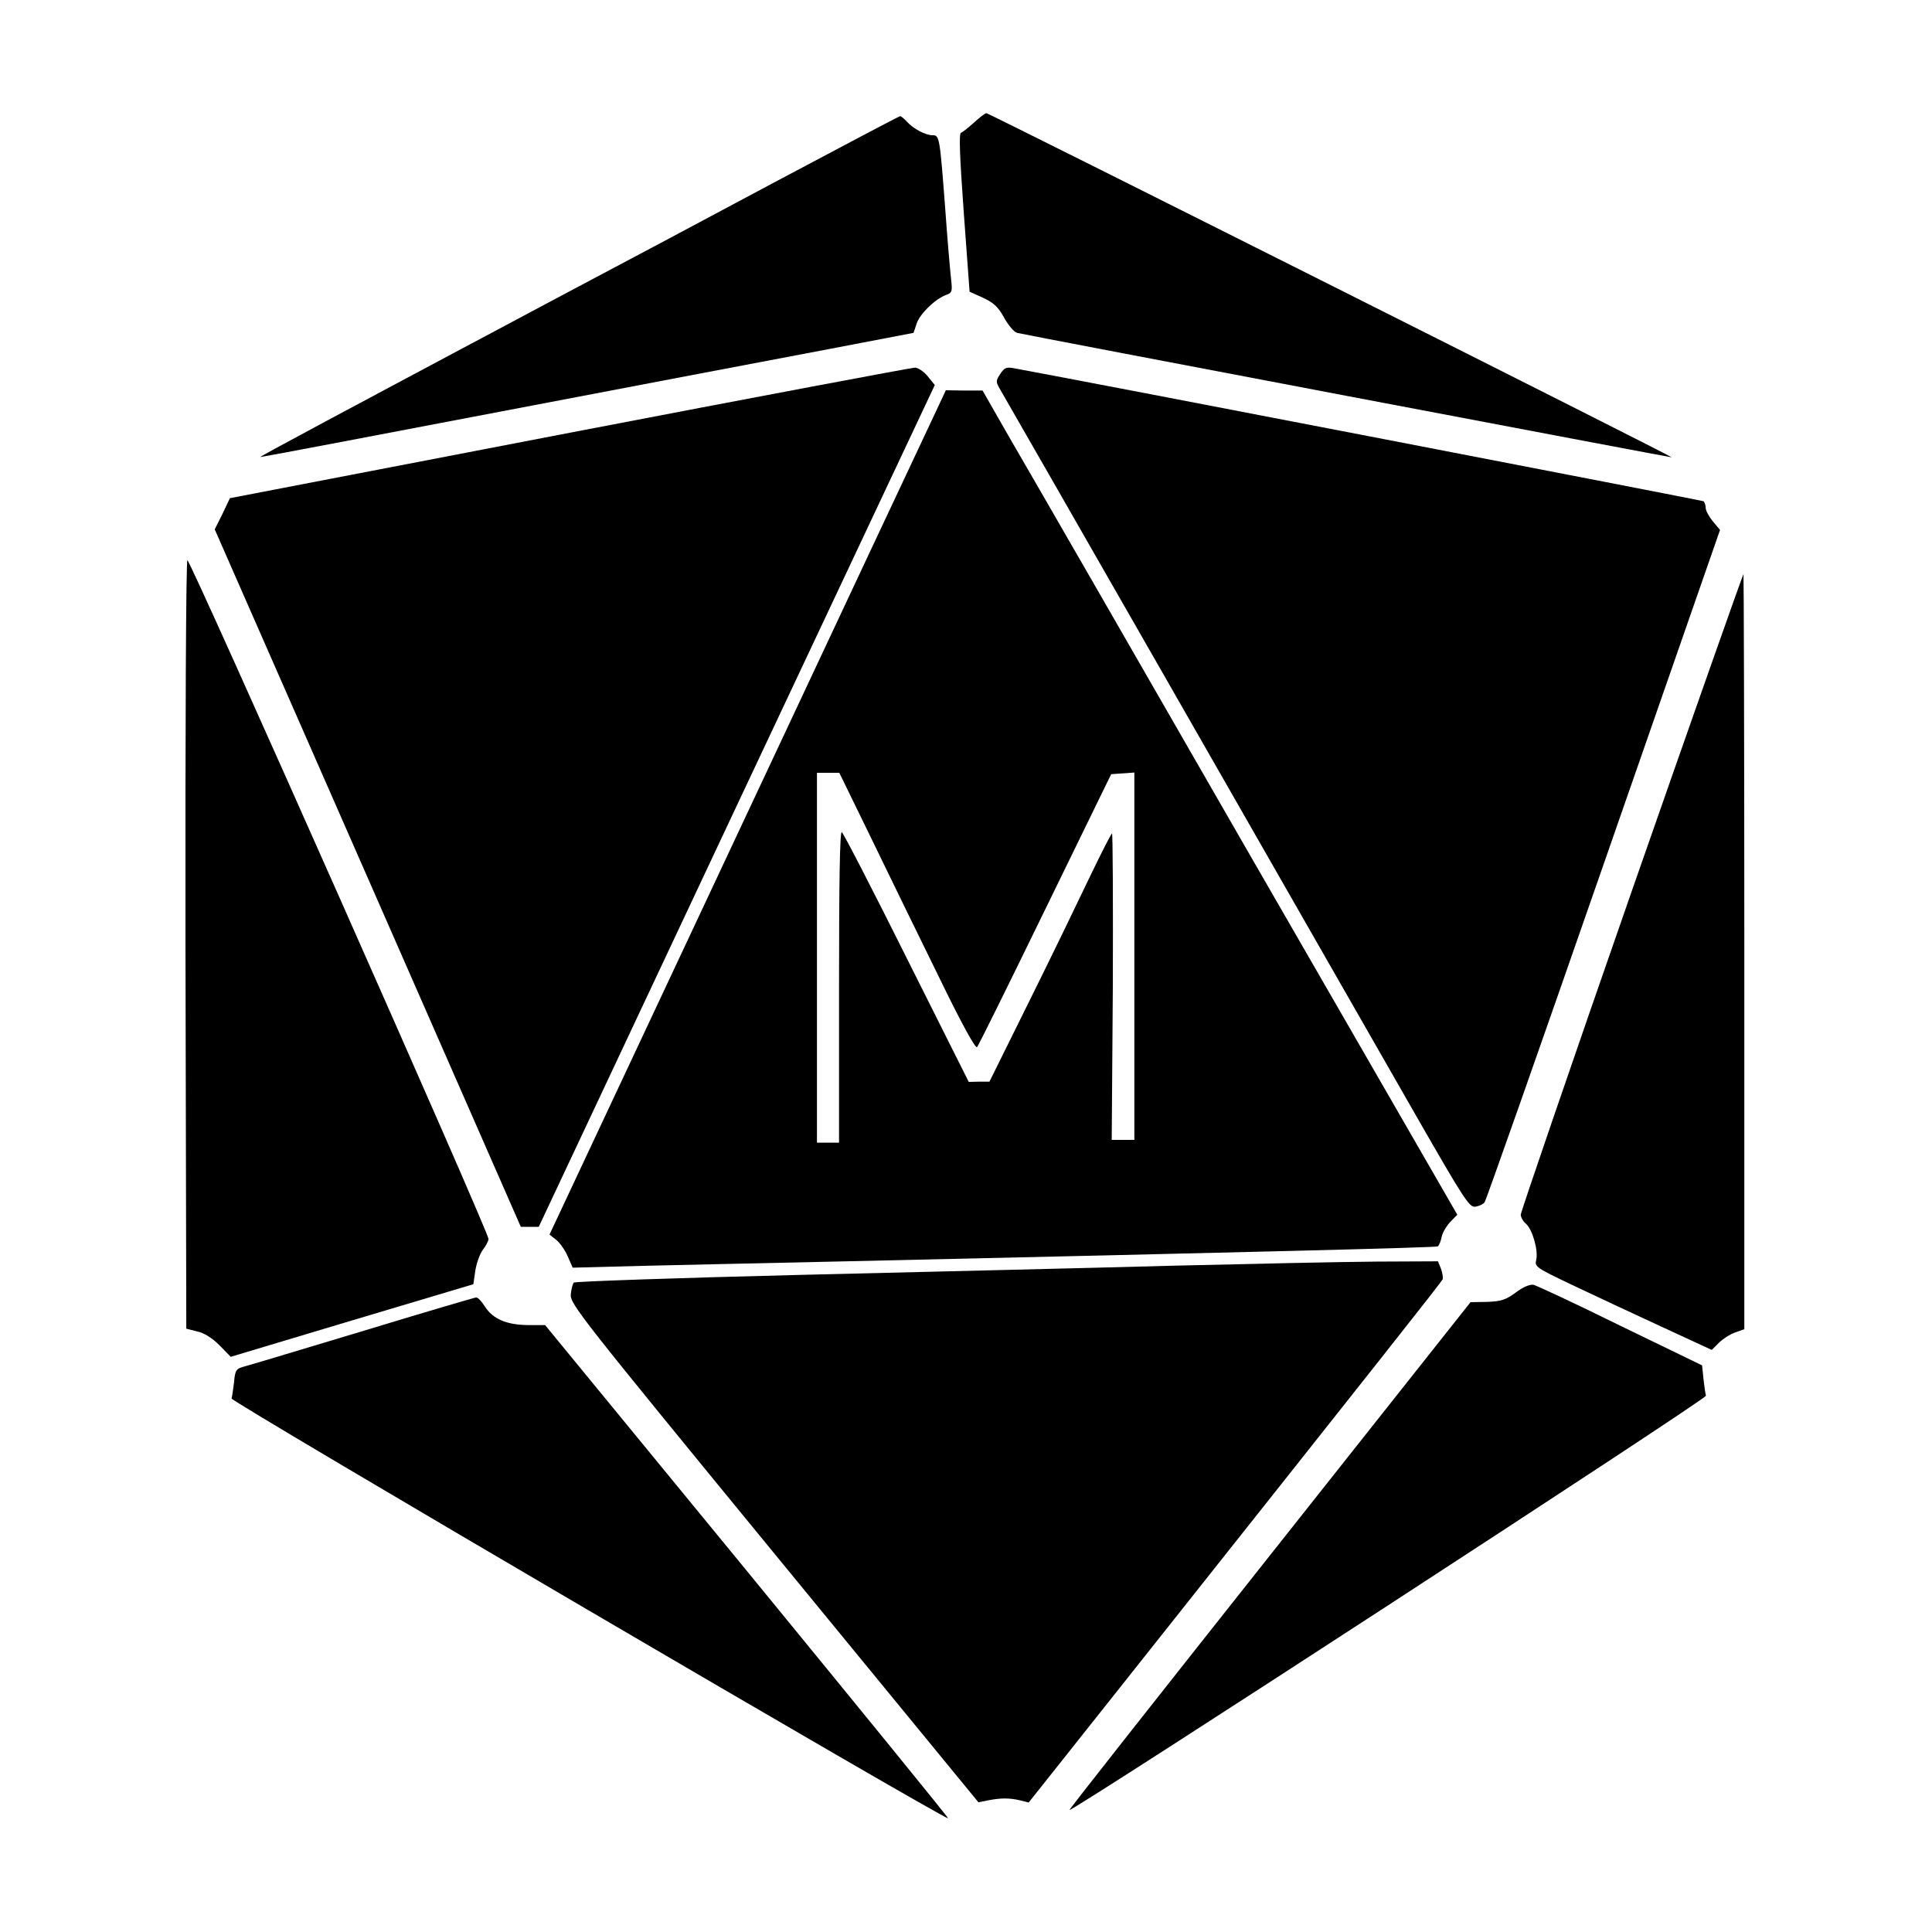 <?xml version="1.0" standalone="no"?>
<!DOCTYPE svg PUBLIC "-//W3C//DTD SVG 20010904//EN"
 "http://www.w3.org/TR/2001/REC-SVG-20010904/DTD/svg10.dtd">
<svg version="1.0" xmlns="http://www.w3.org/2000/svg"
 width="700pt" height="700pt" viewBox="0 0 700 700"
 preserveAspectRatio="xMidYMid meet">
<g transform="translate(0,700) scale(0.1,-0.1)"
fill="#000000" stroke="none">
<path d="M3529 6556 c-20 -18 -41 -35 -47 -37 -8 -3 -5 -82 10 -290 l21 -286
49 -22 c38 -18 55 -33 76 -72 15 -27 36 -52 47 -55 31 -8 2370 -452 2372 -451
3 3 -2474 1247 -2483 1247 -5 0 -25 -16 -45 -34z"/>
<path d="M2805 6339 c-247 -132 -598 -319 -780 -415 -834 -444 -1084 -578
-1082 -580 1 -1 396 74 877 166 481 92 1013 193 1182 225 l308 59 11 33 c11
35 66 89 106 104 23 8 24 13 19 57 -3 26 -13 139 -21 252 -20 264 -21 270 -46
270 -26 0 -69 23 -93 49 -11 12 -22 21 -25 20 -3 0 -208 -108 -456 -240z"/>
<path d="M2064 5432 l-1231 -237 -27 -57 -28 -56 555 -1264 554 -1263 33 0 32
0 717 1525 718 1525 -26 32 c-14 17 -35 31 -46 31 -11 0 -574 -106 -1251 -236z"/>
<path d="M3624 5645 c-16 -24 -16 -29 -2 -53 15 -25 1062 -1853 1505 -2628
179 -312 197 -340 219 -336 13 2 28 9 33 16 5 6 199 557 431 1224 l422 1212
-26 31 c-14 17 -26 39 -26 49 0 10 -4 21 -8 24 -6 3 -2242 435 -2494 481 -32
6 -38 4 -54 -20z"/>
<path d="M3389 5505 c-21 -44 -344 -732 -718 -1529 l-680 -1449 24 -19 c13
-10 32 -37 42 -60 l18 -41 270 7 c149 3 473 11 720 16 1469 33 2137 50 2144
54 5 3 11 18 14 33 3 16 17 40 31 55 l26 27 -757 1313 c-415 722 -802 1394
-860 1493 l-103 180 -67 0 -66 1 -38 -81z m-230 -1547 c65 -134 175 -360 245
-502 77 -159 130 -256 136 -250 5 5 116 230 247 499 l239 490 42 3 42 3 0
-665 0 -666 -41 0 -41 0 4 555 c1 305 0 555 -3 555 -3 0 -38 -69 -78 -152 -40
-84 -138 -287 -219 -450 l-147 -297 -37 0 -38 -1 -225 449 c-123 247 -229 452
-235 456 -7 4 -10 -171 -10 -559 l0 -566 -40 0 -40 0 0 670 0 670 41 0 40 0
118 -242z"/>
<path d="M672 3578 l3 -1392 39 -10 c25 -5 55 -24 81 -50 l41 -42 440 132 439
131 7 48 c4 27 16 61 27 76 12 16 21 33 21 40 0 26 -1079 2459 -1091 2459 -5
0 -8 -598 -7 -1392z"/>
<path d="M5911 3768 c-221 -634 -401 -1160 -401 -1169 0 -9 8 -24 19 -33 24
-22 45 -97 37 -131 -6 -25 -1 -28 131 -91 76 -36 221 -104 321 -150 l184 -85
25 25 c14 14 40 31 59 38 l34 12 0 1368 c0 752 -2 1368 -3 1368 -2 0 -185
-519 -406 -1152z"/>
<path d="M4245 2414 c-286 -8 -889 -22 -1339 -33 -450 -11 -822 -24 -827 -28
-4 -4 -9 -24 -11 -43 -3 -34 36 -83 737 -938 l740 -902 35 7 c46 9 78 9 116 0
l31 -8 320 403 c968 1220 1176 1483 1180 1493 2 7 -1 24 -6 38 l-11 27 -222
-1 c-123 -1 -457 -8 -743 -15z"/>
<path d="M5492 2317 c-37 -27 -53 -32 -104 -34 l-60 -1 -728 -919 c-400 -505
-727 -919 -725 -921 7 -8 2310 1490 2306 1501 -2 7 -6 34 -9 61 l-5 49 -295
143 c-162 80 -304 146 -316 149 -13 2 -38 -8 -64 -28z"/>
<path d="M1320 2179 c-217 -65 -411 -124 -431 -129 -34 -9 -37 -13 -41 -58 -3
-26 -7 -52 -9 -59 -4 -11 2588 -1529 2596 -1521 2 2 -326 404 -728 895 l-732
892 -63 0 c-77 1 -126 22 -155 67 -12 19 -26 34 -32 33 -5 0 -188 -54 -405
-120z"/>
</g>
</svg>
